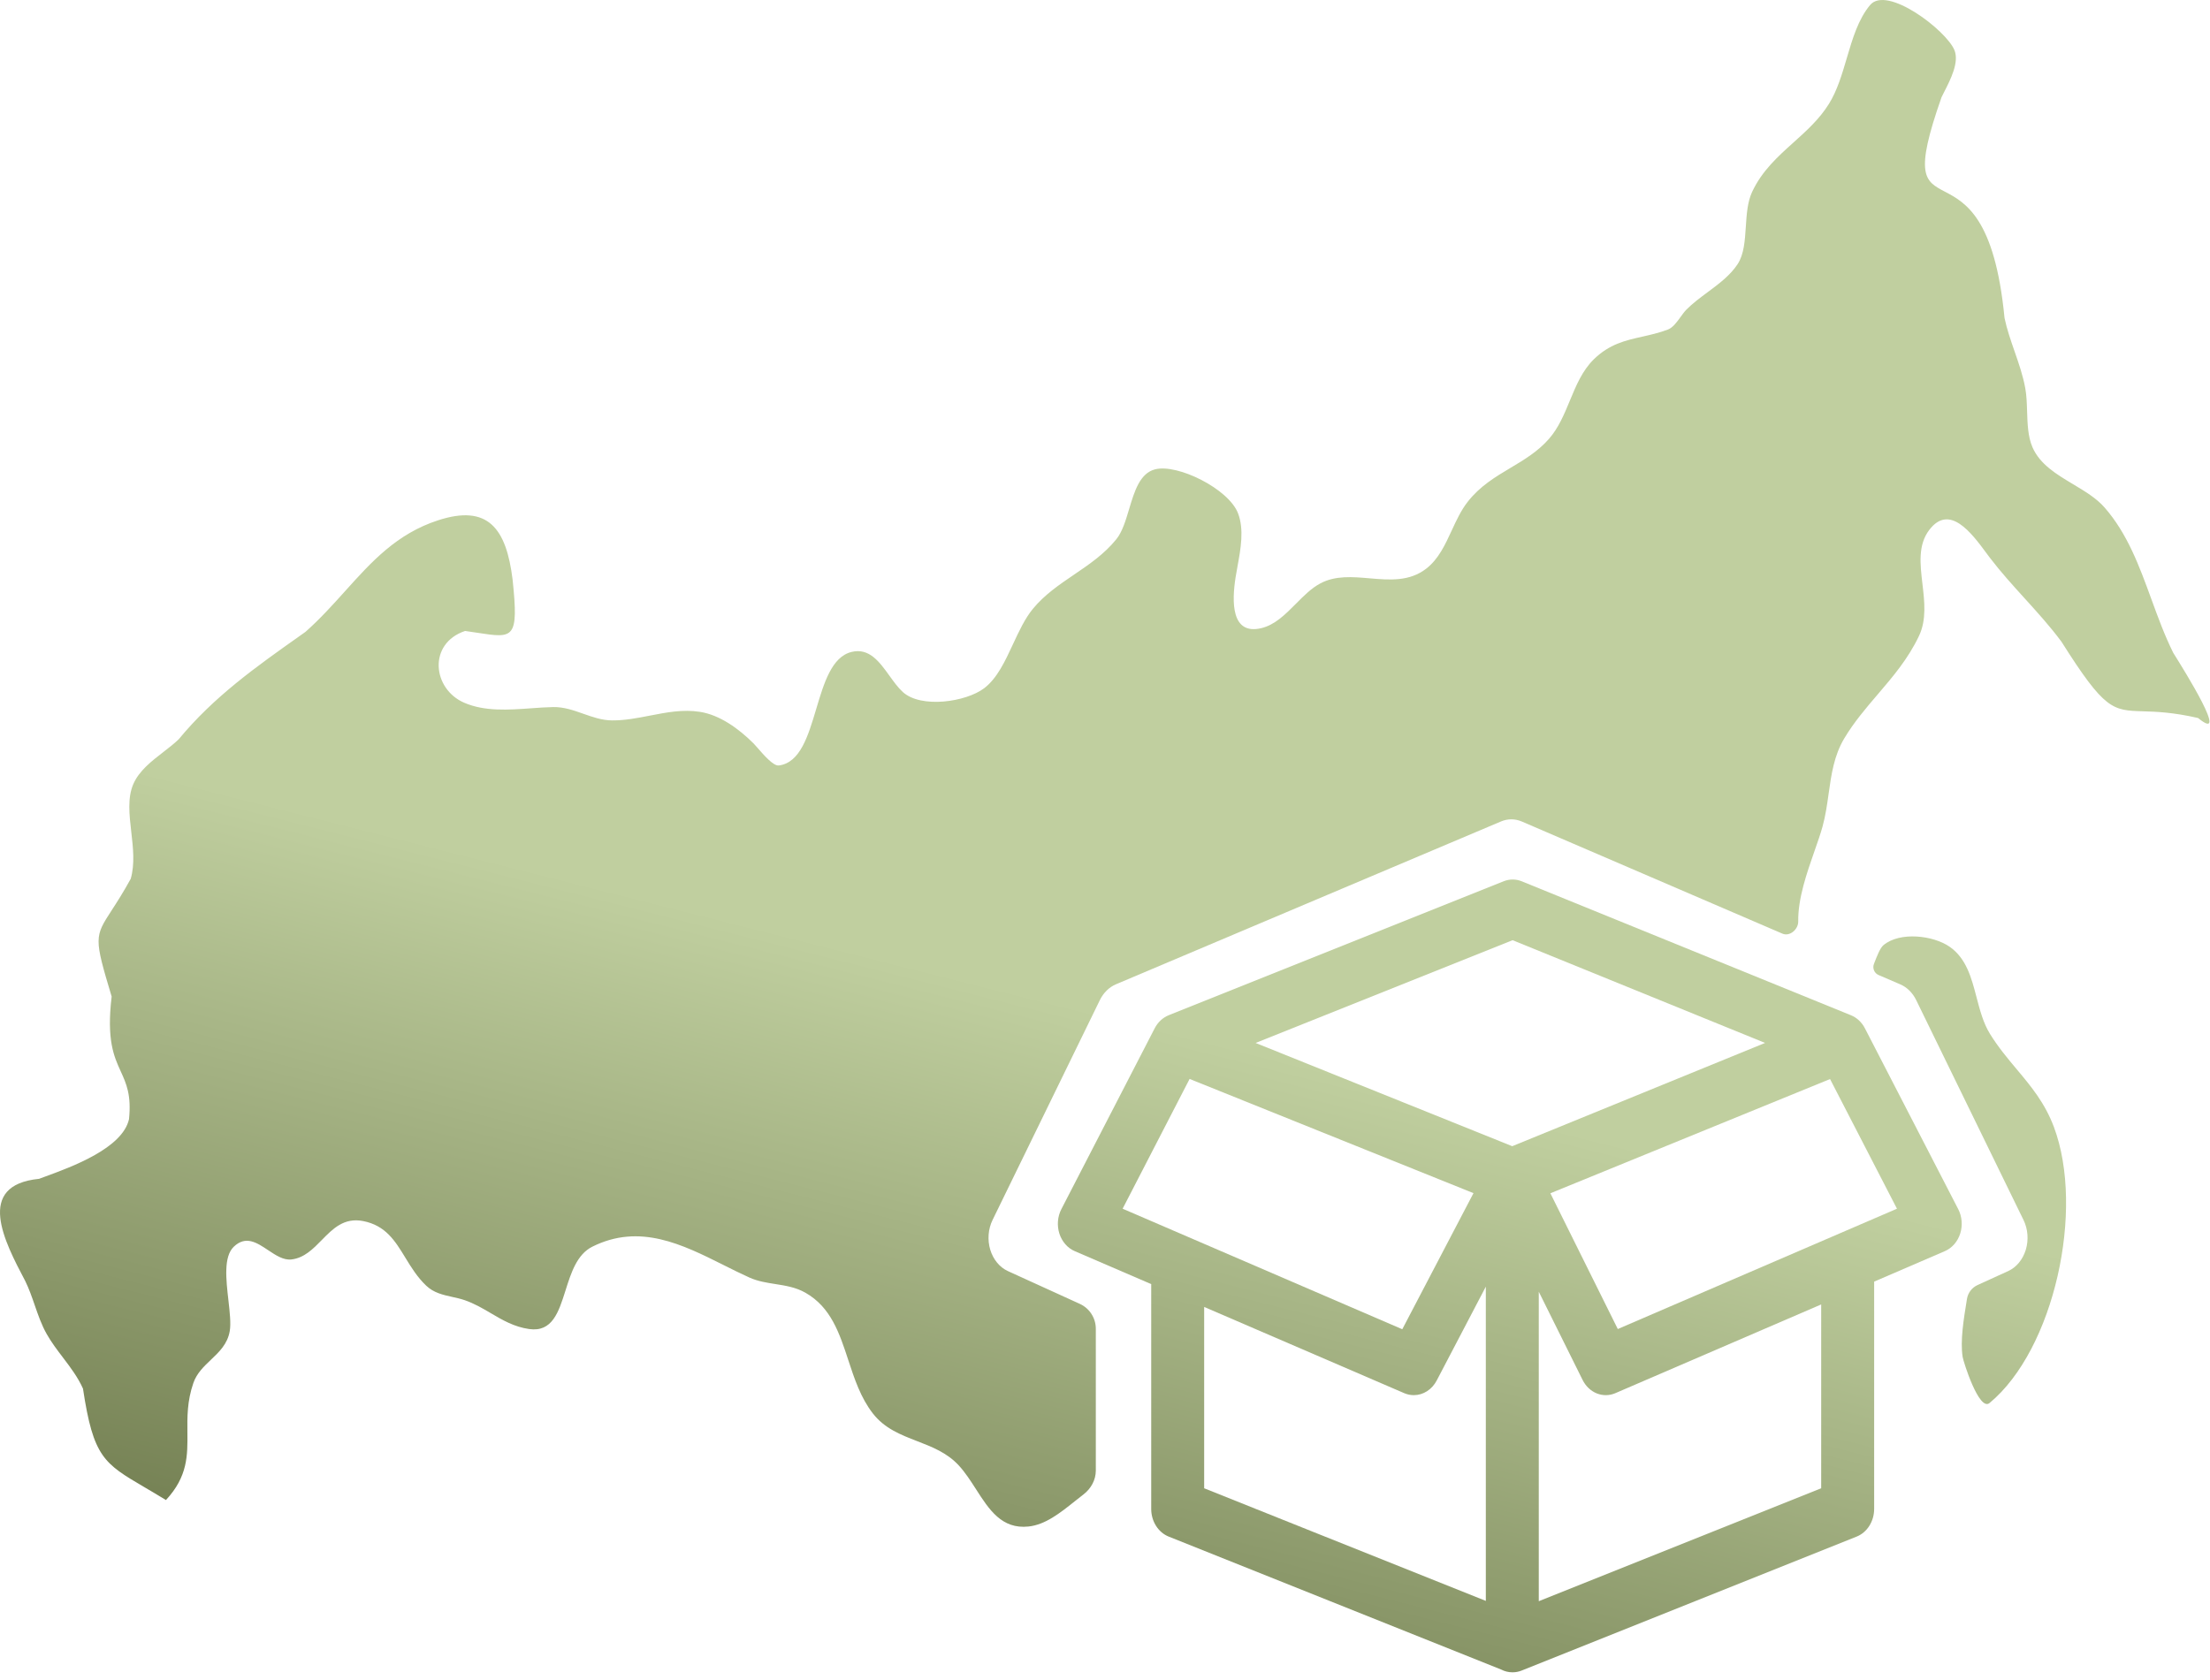 <?xml version="1.0" encoding="UTF-8"?> <svg xmlns="http://www.w3.org/2000/svg" width="242" height="184" viewBox="0 0 242 184" fill="none"><path d="M18.172 164.306C17.312 163.776 16.543 163.325 15.853 162.92C11.375 160.293 10.219 159.615 9.087 152.1C8.518 150.833 7.701 149.758 6.883 148.682C6.256 147.857 5.628 147.031 5.112 146.117C4.552 145.127 4.178 144.046 3.804 142.963C3.49 142.055 3.175 141.145 2.751 140.288L2.732 140.254C0.501 136.013 -2.76 129.817 4.276 129.122C4.479 129.046 4.703 128.963 4.946 128.875C7.881 127.799 13.416 125.772 14.129 122.58C14.395 119.93 13.833 118.696 13.225 117.36C12.477 115.718 11.659 113.922 12.226 109.154C10.285 102.706 10.354 102.6 12.221 99.721C12.767 98.879 13.467 97.801 14.315 96.258C14.779 94.646 14.574 92.859 14.374 91.115C14.159 89.237 13.949 87.408 14.589 85.906C15.216 84.436 16.589 83.375 17.893 82.367C18.492 81.904 19.076 81.452 19.567 80.978C23.405 76.32 28.047 73.035 32.764 69.697C32.993 69.534 33.222 69.372 33.452 69.209C35.056 67.787 36.437 66.252 37.787 64.75C40.685 61.529 43.444 58.462 47.971 56.99C53.398 55.226 55.441 57.802 56.135 63.524C56.809 70.008 56.253 69.922 52.276 69.311C51.865 69.248 51.417 69.179 50.929 69.111C46.844 70.481 47.339 75.458 50.828 76.971C53.081 77.948 55.678 77.76 58.156 77.581C58.98 77.521 59.791 77.462 60.571 77.448C61.74 77.426 62.806 77.803 63.871 78.179C64.893 78.54 65.914 78.901 67.023 78.909C68.422 78.919 69.794 78.651 71.163 78.384C72.975 78.031 74.782 77.679 76.639 77.97C78.832 78.313 80.9 79.818 82.523 81.437C82.63 81.544 82.787 81.725 82.974 81.94C83.64 82.707 84.692 83.919 85.282 83.845C87.62 83.55 88.496 80.609 89.378 77.652C90.226 74.808 91.078 71.95 93.237 71.412C95.175 70.93 96.3 72.493 97.399 74.019C97.87 74.673 98.335 75.32 98.858 75.797C100.866 77.627 105.79 76.886 107.767 75.385C109.183 74.311 110.057 72.43 110.929 70.551C111.581 69.146 112.233 67.743 113.11 66.68C114.391 65.127 116.001 64.035 117.614 62.94C119.271 61.815 120.932 60.688 122.247 59.056C122.896 58.252 123.266 57.015 123.64 55.764C124.223 53.814 124.816 51.832 126.489 51.406C128.945 50.779 134.527 53.537 135.563 56.214C136.25 57.989 135.861 60.117 135.51 62.028C135.433 62.45 135.358 62.861 135.296 63.255C134.888 65.876 134.797 69.586 138.104 68.807C139.605 68.453 140.757 67.29 141.905 66.132C142.756 65.274 143.604 64.419 144.589 63.897C146.235 63.024 148.1 63.184 149.971 63.345C152.155 63.533 154.346 63.721 156.203 62.265C157.526 61.228 158.244 59.672 158.965 58.109C159.477 57.001 159.99 55.889 160.722 54.955C162.067 53.238 163.747 52.236 165.413 51.242C166.918 50.344 168.411 49.454 169.633 48.05C170.67 46.86 171.287 45.37 171.903 43.884C172.587 42.232 173.27 40.584 174.526 39.356C176.241 37.682 177.97 37.294 179.826 36.877C180.729 36.674 181.662 36.465 182.637 36.097C183.175 35.895 183.615 35.287 184.025 34.719C184.237 34.426 184.441 34.144 184.646 33.934C185.33 33.237 186.151 32.627 186.977 32.014C188.21 31.099 189.455 30.176 190.271 28.936C190.973 27.867 191.071 26.365 191.171 24.841C191.259 23.49 191.348 22.122 191.86 21.023C192.937 18.713 194.672 17.153 196.4 15.598C197.818 14.323 199.231 13.052 200.275 11.373C201.182 9.913 201.707 8.134 202.229 6.362C202.859 4.224 203.486 2.096 204.78 0.551C206.627 -1.654 213.129 3.331 214.014 5.49C214.557 6.812 213.586 8.712 212.906 10.045C212.795 10.263 212.691 10.465 212.603 10.648C209.588 19.215 210.764 19.833 212.965 20.991C215.184 22.158 218.443 23.872 219.5 34.83C219.766 36.084 220.182 37.283 220.598 38.48C221.059 39.805 221.519 41.128 221.772 42.52C221.916 43.308 221.943 44.174 221.971 45.049C222.015 46.428 222.059 47.831 222.56 48.987C223.372 50.863 225.204 51.959 227.015 53.042C228.289 53.804 229.553 54.56 230.446 55.578C232.957 58.441 234.26 62.011 235.574 65.609C236.303 67.608 237.036 69.615 237.98 71.514C238.011 71.563 238.051 71.627 238.099 71.704C239.162 73.407 244.255 81.567 240.694 78.646C237.919 78.01 236.067 77.954 234.658 77.911C231.318 77.809 230.469 77.783 225.738 70.292C224.482 68.599 223.084 67.06 221.687 65.521C220.39 64.091 219.094 62.663 217.912 61.113C217.856 61.04 217.799 60.964 217.74 60.885C217.656 60.773 217.569 60.656 217.48 60.535C215.898 58.399 213.473 55.124 211.256 58.048C210.011 59.691 210.257 61.784 210.51 63.945C210.738 65.887 210.973 67.884 210.135 69.653C208.942 72.168 207.276 74.116 205.615 76.058C204.315 77.579 203.017 79.096 201.952 80.878C200.824 82.767 200.534 84.837 200.239 86.936C200.071 88.137 199.901 89.347 199.572 90.538C199.354 91.328 199.039 92.228 198.701 93.192C197.857 95.603 196.871 98.416 196.91 100.925C196.924 101.797 195.984 102.612 195.183 102.267L166.643 89.984C165.908 89.667 165.102 89.665 164.366 89.976L122.198 107.813L122.195 107.815C121.452 108.129 120.828 108.744 120.435 109.549L108.685 133.634C108.447 134.123 108.301 134.667 108.258 135.228C108.214 135.789 108.275 136.355 108.435 136.886C108.595 137.417 108.851 137.901 109.185 138.306C109.519 138.71 109.924 139.025 110.371 139.229L118.239 142.816C119.308 143.303 119.994 144.37 119.994 145.546V161.079C119.994 162.111 119.459 163.065 118.641 163.693C118.321 163.938 118.003 164.191 117.686 164.444C116.073 165.73 114.467 167.01 112.624 167.205C109.696 167.514 108.311 165.357 106.88 163.127C106.293 162.213 105.698 161.287 104.987 160.513C103.703 159.12 102.058 158.483 100.421 157.85C98.637 157.16 96.862 156.473 95.575 154.813C94.24 153.092 93.557 151.009 92.886 148.966C91.924 146.034 90.989 143.184 88.194 141.596C87.142 140.998 86.015 140.822 84.889 140.645C83.931 140.494 82.975 140.344 82.066 139.936C81.126 139.513 80.184 139.041 79.236 138.567C74.706 136.299 70.044 133.967 64.862 136.553C63.174 137.396 62.532 139.428 61.923 141.355C61.173 143.726 60.474 145.938 57.938 145.574C56.298 145.339 55.036 144.597 53.759 143.846C52.853 143.313 51.94 142.776 50.879 142.411C50.431 142.258 49.971 142.156 49.513 142.055C48.497 141.83 47.495 141.608 46.674 140.828C45.69 139.893 45.022 138.799 44.381 137.749C43.267 135.924 42.235 134.233 39.767 133.748C37.673 133.338 36.454 134.582 35.235 135.825C34.273 136.807 33.311 137.788 31.919 137.952C31.04 138.055 30.195 137.491 29.354 136.93C28.127 136.111 26.907 135.297 25.594 136.564C24.469 137.65 24.753 140.144 25.011 142.414C25.16 143.727 25.301 144.964 25.156 145.809C24.914 147.213 24.005 148.077 23.093 148.943C22.32 149.678 21.546 150.414 21.175 151.482C20.487 153.47 20.504 155.229 20.521 156.898C20.545 159.413 20.568 161.724 18.172 164.306Z" fill="url(#paint0_linear_2244_11689)"></path><path d="M216.545 140.756C215.93 141.036 215.496 141.607 215.387 142.275C215.009 144.599 214.644 146.838 214.911 148.615C214.994 149.165 216.72 154.622 217.857 153.68C224.942 147.812 228.301 132.514 224.909 123.449C223.916 120.793 222.384 118.966 220.816 117.097C219.818 115.906 218.805 114.698 217.909 113.249C217.176 112.064 216.806 110.651 216.438 109.245C215.879 107.11 215.325 104.99 213.508 103.714C211.705 102.449 208.045 102.023 206.247 103.523C205.874 103.835 205.551 104.673 205.2 105.583C205.018 106.057 205.239 106.595 205.705 106.796L208.085 107.82C208.088 107.821 208.09 107.823 208.093 107.824C208.827 108.142 209.442 108.753 209.83 109.55L221.58 133.634C221.819 134.123 221.965 134.666 222.008 135.228C222.051 135.789 221.991 136.355 221.831 136.886C221.67 137.417 221.415 137.902 221.08 138.306C220.746 138.71 220.342 139.025 219.894 139.229L216.545 140.756Z" fill="url(#paint1_linear_2244_11689)"></path><path d="M214.43 132.442L204.209 112.629C203.871 111.974 203.336 111.471 202.697 111.21C202.695 111.209 202.693 111.207 202.691 111.207L166.639 96.534C166 96.273 165.299 96.271 164.659 96.527L127.977 111.2L127.974 111.202C127.328 111.461 126.785 111.967 126.443 112.629L116.222 132.442C116.014 132.844 115.887 133.291 115.85 133.753C115.812 134.214 115.865 134.68 116.004 135.117C116.144 135.554 116.366 135.952 116.657 136.285C116.947 136.618 117.299 136.877 117.689 137.044L126.06 140.653V165.28C126.06 165.943 126.244 166.589 126.587 167.131C126.93 167.674 127.415 168.085 127.977 168.31L164.38 182.871C164.762 183.069 165.179 183.173 165.6 183.173C165.607 183.173 165.613 183.172 165.619 183.172C165.627 183.172 165.634 183.173 165.642 183.173C165.974 183.173 166.307 183.109 166.624 182.982L203.306 168.31C203.868 168.085 204.353 167.674 204.696 167.131C205.039 166.589 205.224 165.943 205.224 165.28V140.381L212.963 137.044C213.353 136.877 213.704 136.618 213.995 136.285C214.286 135.952 214.508 135.554 214.648 135.117C214.787 134.68 214.84 134.214 214.802 133.753C214.764 133.291 214.638 132.844 214.43 132.442ZM165.633 102.983L193.28 114.236L165.593 125.547L137.493 114.239L165.633 102.983ZM130.263 118.18L161.35 130.69L153.553 145.597L122.93 132.395L130.263 118.18ZM131.859 143.154L153.766 152.598C154.1 152.742 154.456 152.816 154.814 152.816C155.322 152.816 155.821 152.668 156.261 152.387C156.701 152.106 157.067 151.701 157.322 151.213L162.701 140.931V175.354L131.859 163.017V143.154ZM199.424 163.017L168.5 175.387V141.486L173.298 151.15C173.637 151.833 174.187 152.356 174.847 152.623C175.507 152.889 176.232 152.88 176.886 152.598L199.424 142.881V163.017ZM177.152 145.574L169.769 130.704L200.395 118.192L207.722 132.395L177.152 145.574Z" fill="url(#paint2_linear_2244_11689)"></path><defs><linearGradient id="paint0_linear_2244_11689" x1="117.5" y1="88" x2="78.58" y2="241.882" gradientUnits="userSpaceOnUse"><stop offset="0.135" stop-color="#C0CF9F"></stop><stop offset="1" stop-color="#3C461B"></stop></linearGradient><linearGradient id="paint1_linear_2244_11689" x1="117.5" y1="88" x2="78.58" y2="241.882" gradientUnits="userSpaceOnUse"><stop offset="0.135" stop-color="#C0CF9F"></stop><stop offset="1" stop-color="#3C461B"></stop></linearGradient><linearGradient id="paint2_linear_2244_11689" x1="117.5" y1="88" x2="78.58" y2="241.882" gradientUnits="userSpaceOnUse"><stop offset="0.135" stop-color="#C0CF9F"></stop><stop offset="1" stop-color="#3C461B"></stop></linearGradient></defs></svg> 